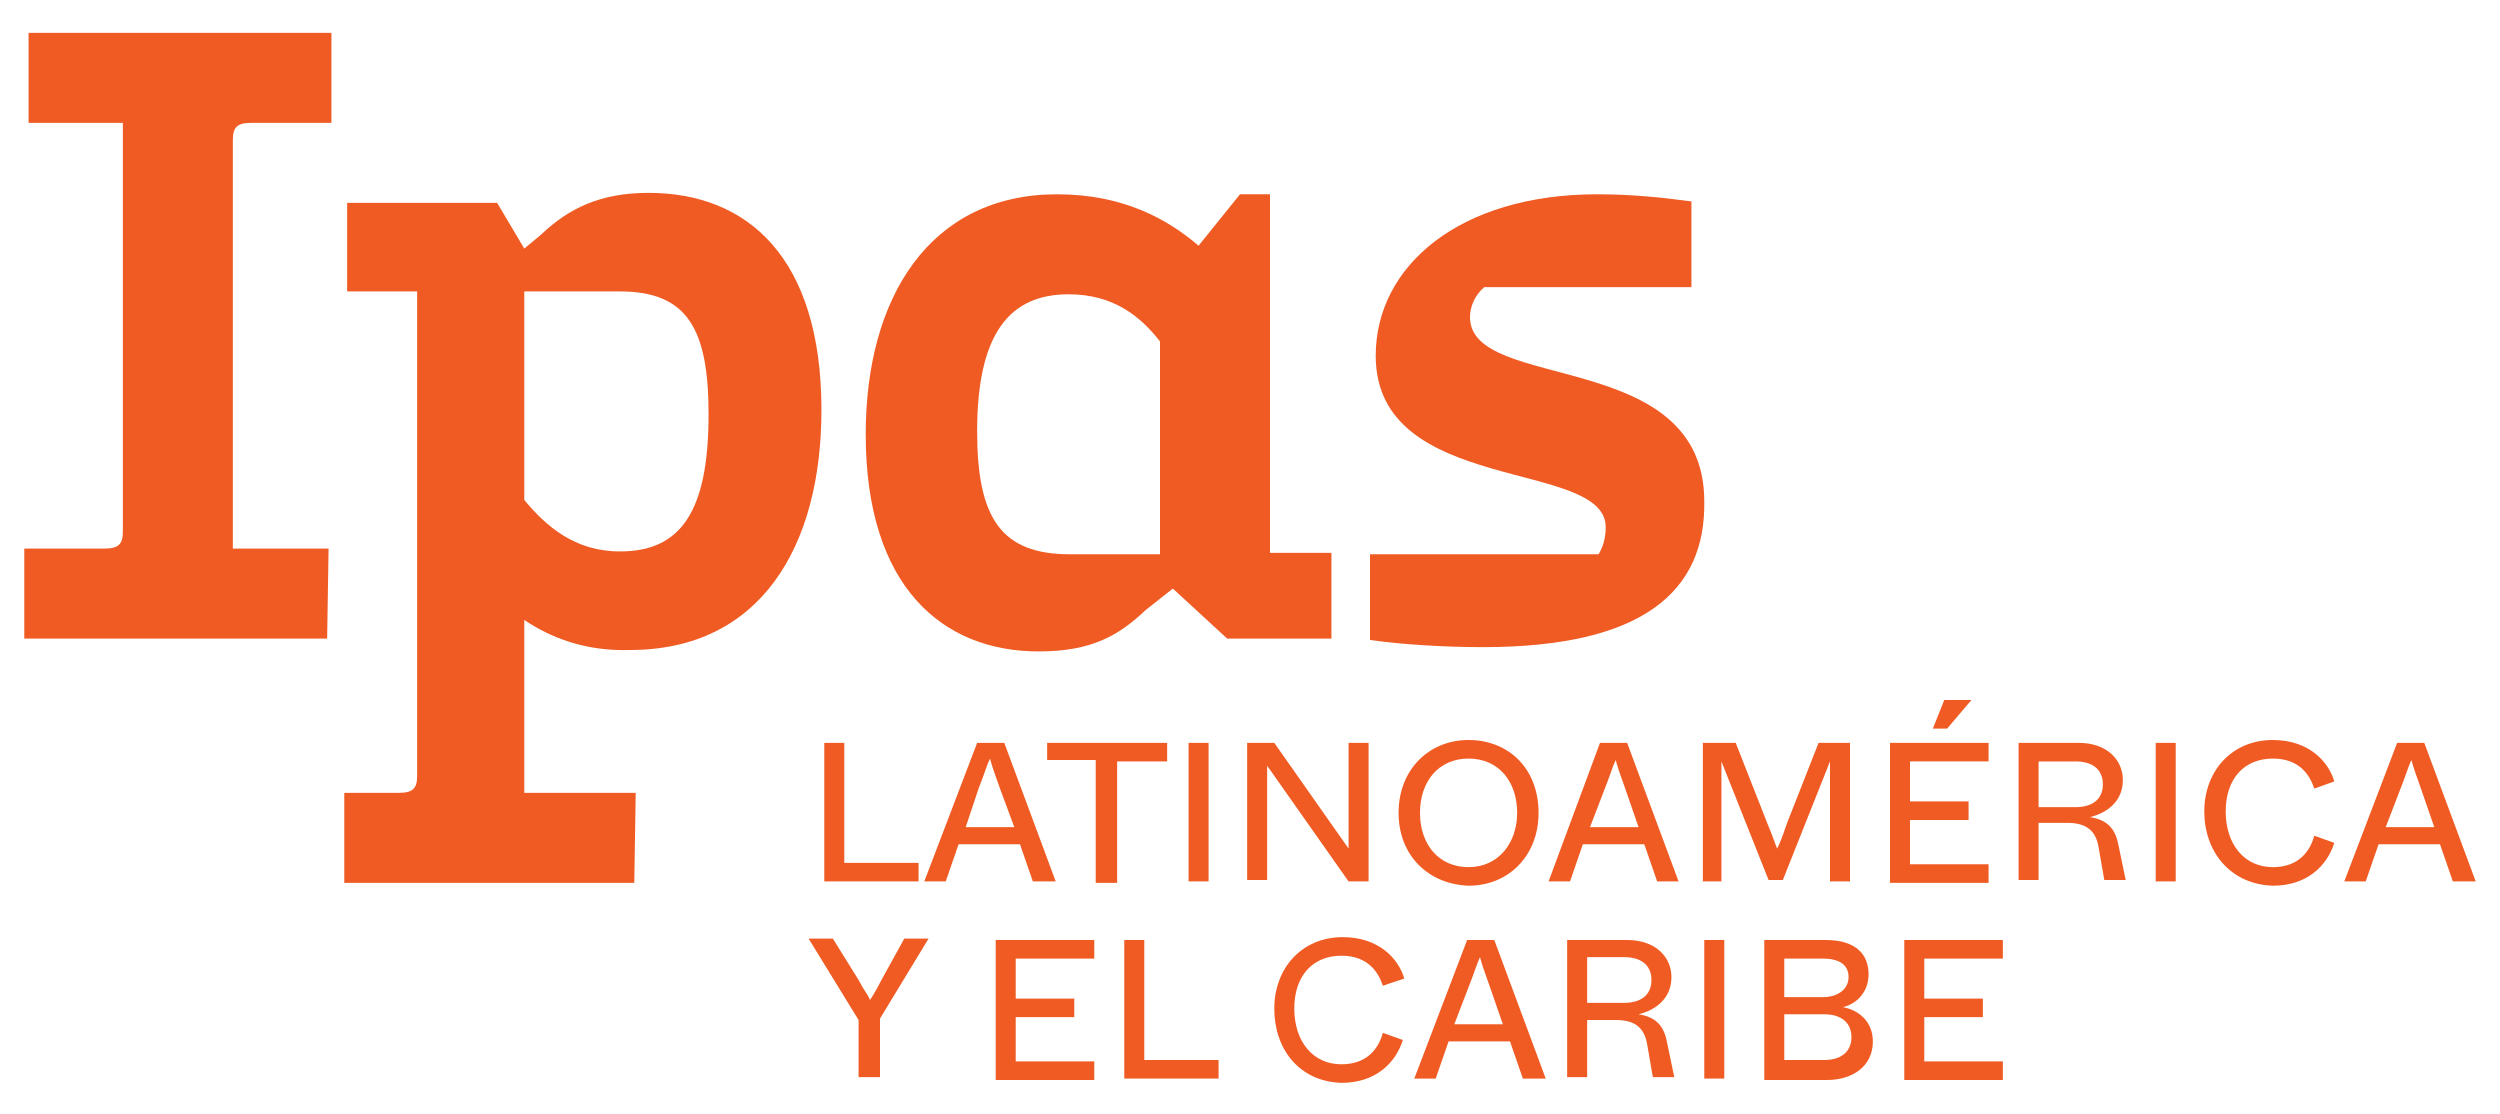 <?xml version="1.0" encoding="UTF-8"?> <!-- Generator: Adobe Illustrator 27.7.0, SVG Export Plug-In . SVG Version: 6.00 Build 0) --> <svg xmlns="http://www.w3.org/2000/svg" xmlns:xlink="http://www.w3.org/1999/xlink" version="1.1" id="Capa_1" x="0px" y="0px" viewBox="0 0 175 78" style="enable-background:new 0 0 175 78;" xml:space="preserve"> <style type="text/css"> .st0{fill:#F05B23;} </style> <g> <g> <g> <path class="st0" d="M8.6,8.6H2L2,2.3h21.2v6.3h-5.6c-1,0-1.3,0.3-1.3,1.2v28.6H23l-0.1,6.3H1.7v-6.3h5.6c1,0,1.3-0.3,1.3-1.2 V8.6z"></path> <path class="st0" d="M36.7,43.4v12.1h7.8l-0.1,6.3H24.1v-6.3h3.8c1,0,1.3-0.3,1.3-1.2V20.4h-4.9v-6.2h10.5l1.9,3.2l1.2-1 c1.9-1.8,4.1-2.9,7.5-2.9c6.9,0,12.1,4.5,12.1,15.2c0,9.6-4.3,16.8-13.4,16.8C40.9,45.6,38.5,44.6,36.7,43.4z M36.7,20.4V35 c1.5,1.8,3.5,3.6,6.7,3.6c4.2,0,6.2-2.7,6.2-9.6c0-6-1.5-8.6-6.2-8.6H36.7z"></path> <path class="st0" d="M88.8,38.7h4.4v6h-7.3l-3.8-3.5l-1.9,1.5c-1.9,1.8-3.8,2.9-7.5,2.9c-6.7,0-12.1-4.5-12.1-15.2 c0-9.6,4.5-16.8,13.4-16.8c4.7,0,7.8,1.8,9.9,3.6l2.9-3.6h2.1V38.7z M81.2,38.7V23.9c-1.4-1.8-3.3-3.3-6.4-3.3 c-4.1,0-6.4,2.7-6.4,9.6c0,6.1,1.7,8.6,6.5,8.6H81.2z"></path> <path class="st0" d="M103.8,45.3c-2.8,0-5.8-0.2-7.9-0.5v-6h16c0.3-0.5,0.5-1.1,0.5-1.9c0-4.8-16.1-2.2-16.1-12 c0-6.3,5.9-11.3,15.5-11.3c2.3,0,4.4,0.2,6.6,0.5v6h-14.5c-0.6,0.5-1,1.3-1,2.1c0,5.3,16.4,2.1,16.4,12.9 C119.4,41.4,115,45.3,103.8,45.3z"></path> </g> </g> <g> <path class="st0" d="M57.7,61.7V52h1.4v8.4h5.2v1.3H57.7z"></path> <path class="st0" d="M72.3,61.7l-0.9-2.6h-4.3l-0.9,2.6h-1.5l3.7-9.7h1.9l3.6,9.7H72.3z M67.6,57.9h3.4L70,55.2 c-0.4-1.1-0.6-1.7-0.7-2.1c-0.2,0.4-0.4,1.1-0.8,2.1L67.6,57.9z"></path> <path class="st0" d="M76.7,61.7v-8.5h-3.4V52h8.4v1.3h-3.5v8.5H76.7z"></path> <path class="st0" d="M83.2,61.7V52h1.4v9.7H83.2z"></path> <path class="st0" d="M87.3,61.7V52h1.9l5.2,7.4v-2.2V52h1.4v9.7h-1.4l-5.7-8.1v2.5v5.5H87.3z"></path> <path class="st0" d="M97.9,56.9c0-3,2.1-5.1,4.9-5.1c2.8,0,4.9,2,4.9,5.1c0,3-2.1,5.1-4.9,5.1C100,61.9,97.9,59.9,97.9,56.9z M106.2,56.9c0-2.2-1.3-3.8-3.4-3.8c-2.1,0-3.4,1.6-3.4,3.8s1.3,3.8,3.4,3.8C104.9,60.7,106.2,59,106.2,56.9z"></path> <path class="st0" d="M116,61.7l-0.9-2.6h-4.3l-0.9,2.6h-1.5L112,52h1.9l3.6,9.7H116z M111.3,57.9h3.4l-0.9-2.6 c-0.4-1.1-0.6-1.7-0.7-2.1c-0.2,0.4-0.4,1.1-0.8,2.1L111.3,57.9z"></path> <path class="st0" d="M119.2,61.7V52h2.3l2.2,5.6c0.5,1.2,0.6,1.6,0.7,1.8c0.1-0.2,0.3-0.6,0.7-1.8l2.2-5.6h2.2v9.7h-1.4v-5.1v-3.3 l-3.3,8.3h-1l-3.3-8.3v3.3v5.1H119.2z"></path> <path class="st0" d="M132.3,61.7V52h6.9v1.3h-5.5v2.8h4.1v1.3h-4.1v3.1h5.5v1.3H132.3z M135.3,51l0.8-2h1.9l-1.7,2H135.3z"></path> <path class="st0" d="M141.3,61.7V52h4.2c2,0,3.1,1.2,3.1,2.6c0,1.5-1.1,2.3-2.3,2.6c1.3,0.2,1.8,0.9,2,2l0.5,2.4h-1.5l-0.4-2.3 c-0.2-1.2-0.9-1.7-2.2-1.7h-2v4H141.3z M142.7,56.5h2.6c1.1,0,1.9-0.5,1.9-1.6s-0.8-1.6-1.9-1.6h-2.6V56.5z"></path> <path class="st0" d="M150.9,61.7V52h1.4v9.7H150.9z"></path> <path class="st0" d="M154.3,56.8c0-2.8,1.9-5,4.8-5c2.5,0,3.9,1.5,4.3,2.9l-1.4,0.5c-0.3-0.9-1-2.1-2.9-2.1c-2,0-3.3,1.4-3.3,3.7 c0,2.3,1.3,3.9,3.3,3.9c1.8,0,2.6-1.1,2.9-2.2l1.4,0.5c-0.5,1.6-1.9,3-4.3,3C156.1,61.9,154.3,59.6,154.3,56.8z"></path> <path class="st0" d="M171.7,61.7l-0.9-2.6h-4.3l-0.9,2.6h-1.5l3.7-9.7h1.9l3.6,9.7H171.7z M167,57.9h3.4l-0.9-2.6 c-0.4-1.1-0.6-1.7-0.7-2.1c-0.2,0.4-0.4,1.1-0.8,2.1L167,57.9z"></path> <path class="st0" d="M60.1,75.5v-4.1l-3.5-5.7h1.7l1.8,2.9c0.3,0.6,0.7,1.1,0.8,1.4c0.2-0.3,0.5-0.8,0.8-1.4l1.6-2.9h1.7l-3.4,5.6 v4.1H60.1z"></path> <path class="st0" d="M69.7,75.5v-9.7h6.9v1.3h-5.5v2.8h4.1v1.3h-4.1v3.1h5.5v1.3H69.7z"></path> <path class="st0" d="M78.7,75.5v-9.7h1.4v8.4h5.2v1.3H78.7z"></path> <path class="st0" d="M89.2,70.6c0-2.8,1.9-5,4.8-5c2.5,0,3.9,1.5,4.3,2.9L96.8,69c-0.3-0.9-1-2.1-2.9-2.1c-2,0-3.3,1.4-3.3,3.7 s1.3,3.9,3.3,3.9c1.8,0,2.6-1.1,2.9-2.2l1.4,0.5c-0.5,1.6-1.9,3-4.3,3C90.9,75.7,89.2,73.4,89.2,70.6z"></path> <path class="st0" d="M106.6,75.5l-0.9-2.6h-4.3l-0.9,2.6H99l3.7-9.7h1.9l3.6,9.7H106.6z M101.8,71.7h3.4l-0.9-2.6 c-0.4-1.1-0.6-1.7-0.7-2.1c-0.2,0.4-0.4,1.1-0.8,2.1L101.8,71.7z"></path> <path class="st0" d="M109.7,75.5v-9.7h4.2c2,0,3.1,1.2,3.1,2.6c0,1.5-1.1,2.3-2.3,2.6c1.3,0.2,1.8,0.9,2,2l0.5,2.4h-1.5l-0.4-2.3 c-0.2-1.2-0.9-1.7-2.2-1.7h-2v4H109.7z M111.1,70.2h2.6c1.1,0,1.9-0.5,1.9-1.6s-0.8-1.6-1.9-1.6h-2.6V70.2z"></path> <path class="st0" d="M119.3,75.5v-9.7h1.4v9.7H119.3z"></path> <path class="st0" d="M123.5,75.5v-9.7h4.3c2.1,0,3,1,3,2.4c0,1.3-0.9,2.1-1.8,2.3c1.1,0.2,2.1,1,2.1,2.4c0,1.8-1.5,2.7-3.2,2.7 H123.5z M124.9,69.8h2.7c1.1,0,1.8-0.6,1.8-1.4c0-0.9-0.7-1.3-1.8-1.3h-2.7V69.8z M124.9,74.2h2.8c1.2,0,1.9-0.6,1.9-1.6 c0-1-0.7-1.6-1.9-1.6h-2.8V74.2z"></path> <path class="st0" d="M133.3,75.5v-9.7h6.9v1.3h-5.5v2.8h4.1v1.3h-4.1v3.1h5.5v1.3H133.3z"></path> </g> </g> </svg> 